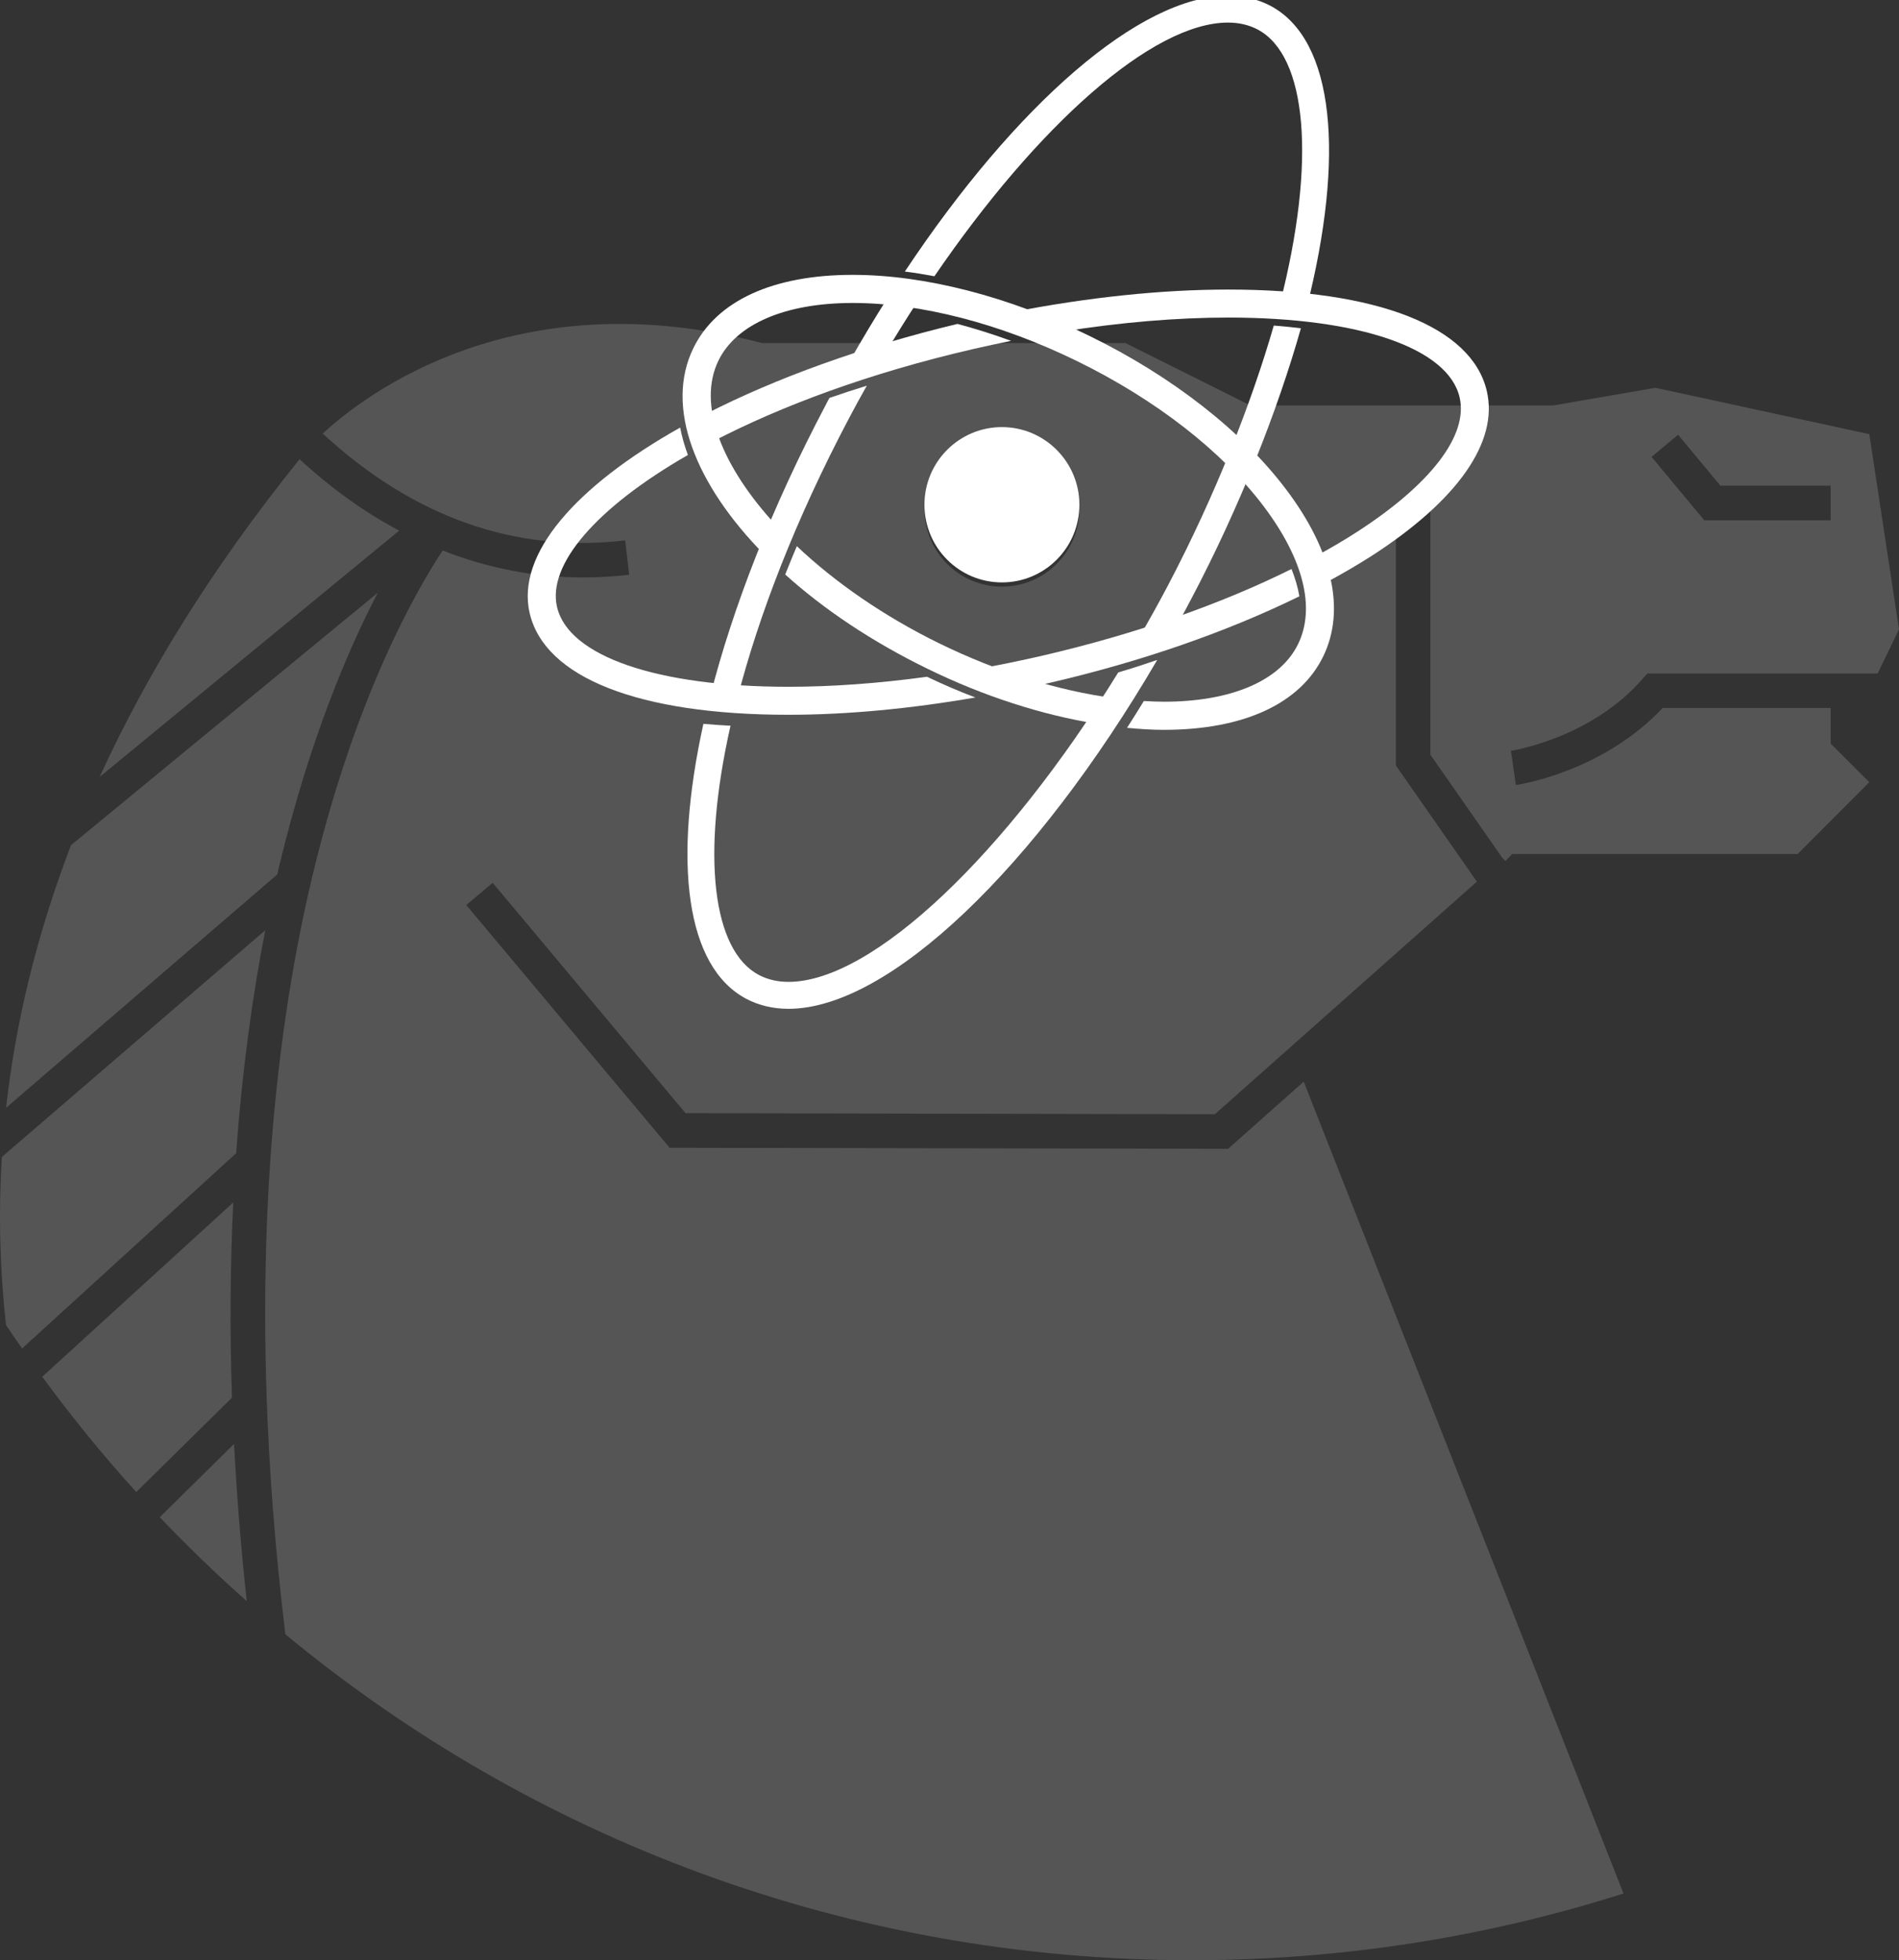 <svg width="436" height="450" viewBox="0 0 436 450" fill="none" xmlns="http://www.w3.org/2000/svg">
<rect x="0" y="0" width="436" height="450" fill="#333333" stroke="none"/>
<g clip-path="url(#clip0_53_2614)">
<path d="M53.553 276.05L9.702 316.053C16.44 325.264 23.636 334.096 31.291 342.523L53.256 320.861C52.717 304.789 52.879 289.879 53.553 276.05Z" fill="white" fill-opacity="0.17"/>
<path d="M60.911 213.547L0.431 265.597C-0.405 278.995 0.027 291.852 1.374 304.169C2.587 305.978 3.827 307.788 5.067 309.571L54.227 264.733C55.628 245.285 58.027 228.214 60.911 213.547Z" fill="white" fill-opacity="0.17"/>
<path d="M36.681 348.304C43.069 355.003 49.726 361.431 56.653 367.563C55.278 355.003 54.335 342.956 53.742 331.476L36.681 348.304Z" fill="white" fill-opacity="0.17"/>
<path d="M64.172 198.529C71.099 169.844 79.831 149.315 86.731 136.08L16.306 194.018C8.274 214.979 3.531 235.129 1.401 254.307L63.66 200.744C63.822 200.015 63.983 199.258 64.172 198.529Z" fill="white" fill-opacity="0.17"/>
<path d="M68.781 105.422C48.567 130.488 33.608 154.879 22.882 178.352L91.636 121.818C83.658 117.577 76.004 112.094 68.781 105.422Z" fill="white" fill-opacity="0.17"/>
<path d="M377.029 155.96L378.215 154.609H431.095L436 144.48L429.181 99.669L380.075 89.027L356.627 93.079H287.091L258.414 78.763H174.971C118.453 63.961 83.793 90.567 74.091 99.534C94.951 118.766 118.319 127.004 143.545 124.06L144.462 131.947C140.931 132.352 137.427 132.569 133.951 132.569C122.873 132.569 112.039 130.462 101.635 126.383C95.814 135.162 81.691 159.444 71.746 201.041C62.771 238.478 55.952 296.2 65.52 375.18C122.092 421.936 194.592 450 273.642 450C308.194 450 341.48 444.625 372.744 434.685L299.327 248.31L281.97 263.733L153.733 263.49L107.053 207.767L113.117 202.662L157.399 255.549L278.925 255.792L339.081 202.392L320.484 175.732V116.092H328.408V173.247L345.038 197.097L345.091 197.043L345.63 197.665L347.194 196.044H412.741L429.181 179.567L420.314 170.708V162.524H381.746C367.947 177.19 348.865 180.108 348.029 180.216L347.463 176.272L346.897 172.356C347.086 172.356 365.117 169.546 377.029 155.96ZM385.277 99.804L395.006 111.5H420.314V119.441H391.287L379.186 104.882L385.277 99.804ZM230.034 134.675C220.223 134.675 212.246 126.707 212.246 116.848C212.246 106.989 220.223 99.021 230.034 99.021C239.871 99.021 247.822 107.016 247.822 116.848C247.822 126.68 239.844 134.675 230.034 134.675Z" fill="white" fill-opacity="0.17"/>
<path d="M273.48 137.538C284.665 116.335 293.371 94.105 298.68 75.359C296.686 75.116 294.61 74.9 292.454 74.738C287.387 92.295 279.113 113.607 268.009 134.675C265.961 138.565 263.831 142.373 261.675 146.101C264.694 145.129 267.632 144.075 270.515 143.022C271.54 141.212 272.51 139.375 273.48 137.538Z" fill="white"/>
<path d="M194.97 95.942C196.29 93.43 197.638 90.972 199.012 88.541C196.075 89.459 193.218 90.378 190.442 91.35C190.118 91.917 189.822 92.485 189.525 93.079C177.101 116.605 168.207 139.591 163.059 159.85C165.08 160.012 167.155 160.147 169.312 160.255C174.19 141.32 182.599 119.36 194.97 95.942Z" fill="white"/>
<path d="M182.949 125.384C182.032 127.572 181.116 129.76 180.28 131.893C189.121 139.862 200.171 147.29 212.892 153.502C225.91 159.877 239.305 164.144 251.864 166.17C253.158 164.225 254.425 162.254 255.692 160.255C242.97 158.58 229.144 154.285 215.695 147.722C202.893 141.455 191.681 133.649 182.949 125.384Z" fill="white"/>
<path d="M295.311 112.391C285.15 98.913 269.087 86.38 250.086 77.088C231.624 68.067 212.326 63.097 195.778 63.097C177.451 63.097 164.46 69.066 159.177 79.951C152.628 93.403 159.501 111.122 175.51 127.355C176.4 125.141 177.289 122.926 178.259 120.684C165.7 107.124 160.04 92.917 164.945 82.788C169.042 74.387 180.281 69.552 195.778 69.552C211.383 69.552 229.683 74.279 247.283 82.896C265.395 91.755 280.622 103.613 290.19 116.308C299.273 128.382 302.076 139.591 298.033 147.857C293.937 156.284 282.698 161.092 267.2 161.092C265.718 161.092 264.155 161.011 262.619 160.93C261.352 163.01 260.058 165.063 258.764 167.088C261.648 167.359 264.478 167.548 267.2 167.548C285.528 167.548 298.518 161.551 303.801 150.693C308.976 140.078 305.957 126.491 295.311 112.391Z" fill="white"/>
<path d="M256.743 154.366C231.111 195.963 200.386 225.405 181.035 225.405C178.501 225.405 176.211 224.864 174.216 223.811C163.678 218.22 160.902 196.8 167.721 166.602C165.592 166.494 163.516 166.359 161.495 166.17C154.514 197.854 157.371 221.893 171.332 229.294C174.216 230.807 177.477 231.59 181.035 231.59C204.052 231.59 237.742 199.312 265.691 151.503C262.78 152.502 259.788 153.475 256.743 154.366Z" fill="white"/>
<path d="M239.629 150.45C234.616 151.611 229.63 152.638 224.67 153.529C228.659 155.123 232.648 156.527 236.583 157.716C238.092 157.392 239.575 157.068 241.057 156.744C262.187 151.855 281.889 144.967 298.33 136.891C297.979 134.865 297.386 132.785 296.524 130.624C280.38 138.673 260.732 145.534 239.629 150.45Z" fill="white"/>
<path d="M162.223 94.943C162.466 96.995 162.978 99.129 163.732 101.317C179.365 93.187 199.551 85.651 223.377 80.141C226.315 79.465 229.225 78.844 232.136 78.25C228.013 76.737 223.889 75.441 219.819 74.36C197.8 79.654 178.098 86.839 162.223 94.943Z" fill="white"/>
<path d="M212.838 155.366C201.761 156.878 191.034 157.662 181.008 157.662C150.849 157.662 130.474 150.639 127.886 139.321C125.649 129.705 136.726 116.632 157.938 104.45C157.156 102.343 156.563 100.237 156.159 98.157C132.118 111.662 118.48 127.247 121.606 140.753C125.056 155.582 146.699 164.09 181.008 164.09C194.376 164.09 208.984 162.713 223.943 160.12C220.25 158.742 216.531 157.121 212.838 155.366Z" fill="white"/>
<path d="M341.372 89.811C337.949 74.982 316.307 66.473 281.97 66.473C266.688 66.473 249.816 68.256 232.594 71.605C236.367 72.956 240.168 74.441 243.941 76.116C257.201 74.009 270.111 72.902 281.997 72.902C312.156 72.902 332.532 79.924 335.119 91.242C337.14 99.913 328.516 111.176 311.509 122.142C308.625 124.006 305.499 125.843 302.238 127.599C303.1 129.706 303.774 131.785 304.259 133.838C308.032 131.812 311.644 129.706 314.986 127.572C334.688 114.85 344.067 101.452 341.372 89.811Z" fill="white"/>
<path fillRule="evenodd" clipRule="evenodd" d="M247.822 115.876C247.822 125.735 239.871 133.703 230.034 133.703C220.224 133.703 212.246 125.735 212.246 115.876C212.246 106.017 220.224 98.049 230.034 98.049C239.845 98.049 247.822 106.044 247.822 115.876Z" fill="white"/>
<path d="M203.648 80.465C205.939 76.629 208.257 72.902 210.628 69.282C208.311 68.904 206.02 68.607 203.783 68.391C200.791 73.118 197.853 78.007 194.969 83.085C197.799 82.167 200.71 81.302 203.648 80.465Z" fill="white"/>
<path d="M214.537 63.421C238.254 28.712 264.64 5.185 281.943 5.185C284.477 5.185 286.768 5.726 288.762 6.779C299.974 12.721 302.373 36.599 293.829 69.903C295.958 70.092 298.034 70.308 300.028 70.579C308.787 35.897 306.496 9.183 291.673 1.323C288.762 -0.19 285.501 -0.973 281.97 -0.973C261.756 -0.973 233.295 23.931 207.745 62.34C209.955 62.61 212.246 62.989 214.537 63.421Z" fill="white"/>
</g>
<defs>
<clipPath id="clip0_53_2614">
<rect width="436" height="451" fill="white" transform="translate(0 -1)"/>
</clipPath>
</defs>
</svg>
